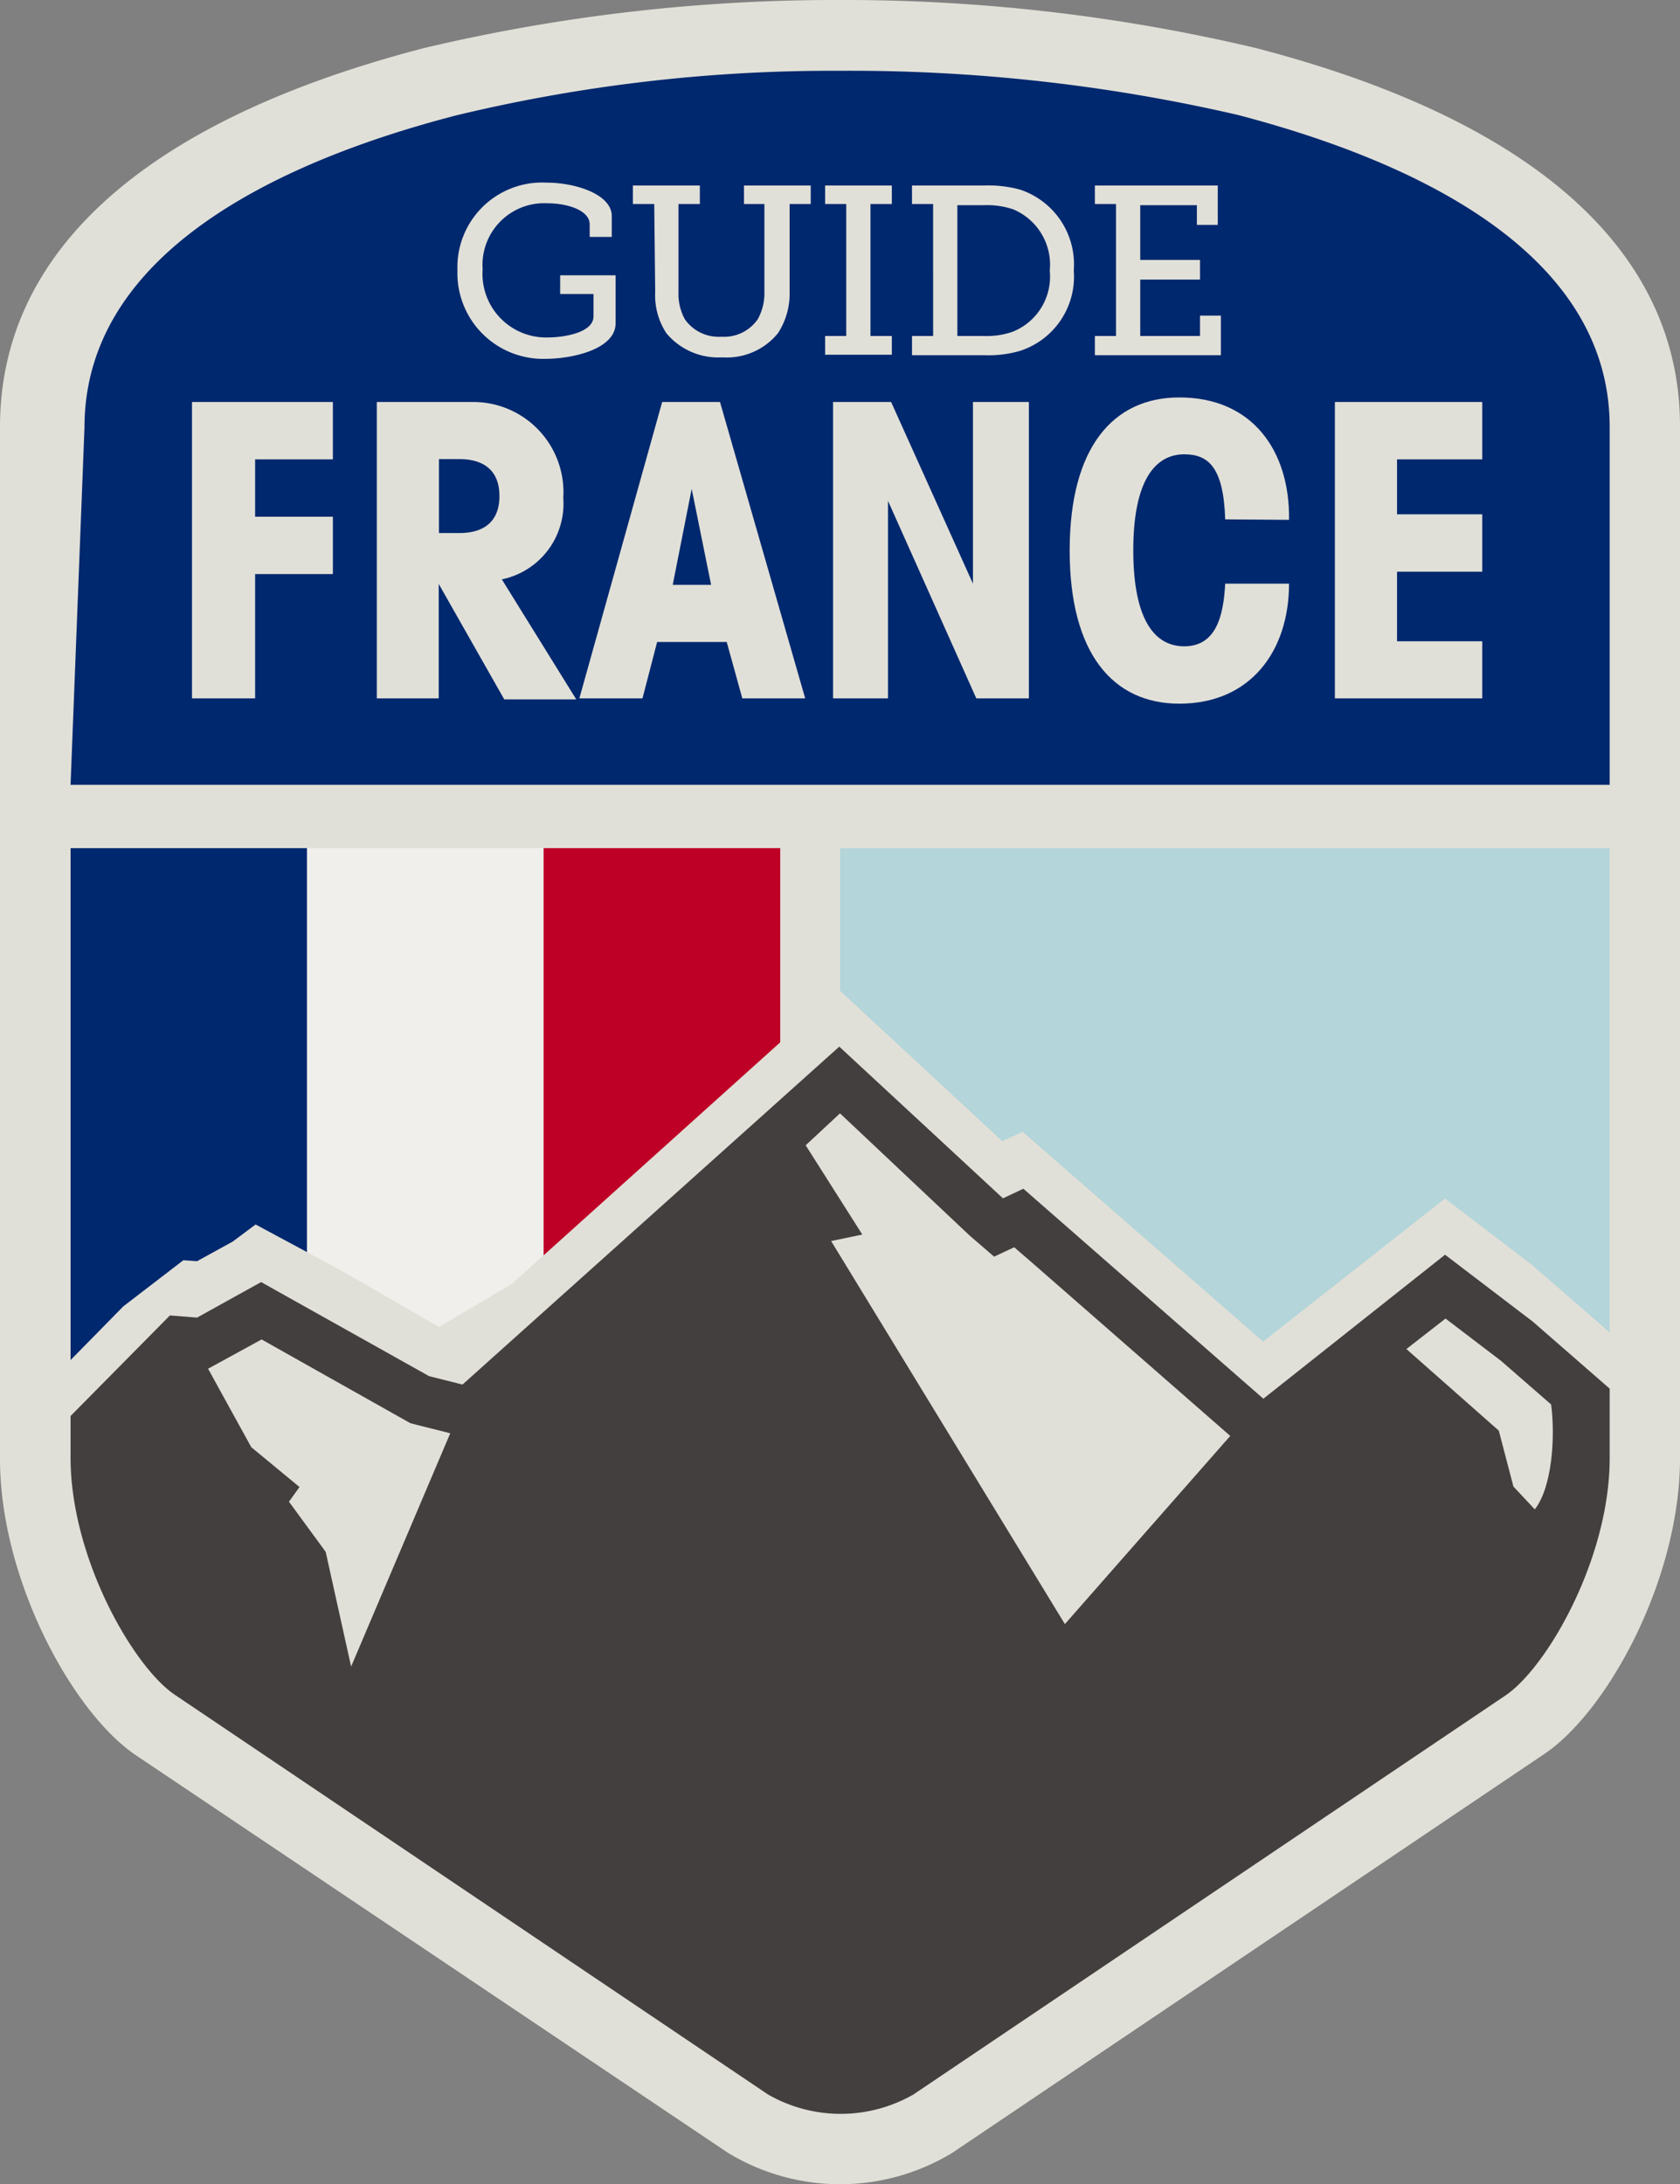 <svg xmlns="http://www.w3.org/2000/svg" xmlns:xlink="http://www.w3.org/1999/xlink" viewBox="0 0 70 91"><rect x="0" y="0" width="70" height="91" fill="#808080" stroke="none"/><defs><style>.cls-1{fill:none;}.cls-2{isolation:isolate;}.cls-3{fill:#e1e0d8;}.cls-4{fill:#443f3f;}.cls-5,.cls-9{fill:#00286e;}.cls-5,.cls-6,.cls-8{mix-blend-mode:multiply;}.cls-6{fill:#0ad;opacity:0.2;}.cls-7{clip-path:url(#clip-path);}.cls-10{fill:#f0efeb;}.cls-11{fill:#be0026;}</style><clipPath id="clip-path"><polygon class="cls-1" points="2.94 35.34 2.94 56.67 5.14 54.43 7.64 52.51 8.21 52.55 9.7 51.73 10.65 51.02 14.26 52.96 18.29 55.29 21.32 53.5 23.39 51.64 32.51 43.43 32.51 35.34 2.94 35.34"/></clipPath></defs><title>190001 _Website_France_Badge_v1</title><g class="cls-2"><g id="Layer_1" data-name="Layer 1"><path class="cls-3" d="M52.32,2A74.33,74.33,0,0,0,35,0,74.33,74.33,0,0,0,17.68,2C6.11,5,0,10.44,0,17.79v43c0,5,3,10.53,5.64,12.33L30.33,89.7a9,9,0,0,0,9.35,0L64.35,73.08C67,71.29,70,65.78,70,60.76v-43C70,10.44,63.88,5,52.32,2Z"/><path class="cls-4" d="M67.07,57.86l-3.2-2.79-3.66-2.79-7.57,6-10-8.75-.85.4-6.82-6.32L19.27,57.69l-1.39-.35-7-3.92L8.21,54.9l-1.13-.09L2.94,59v1.73c0,4.19,2.62,8.73,4.35,9.89L32,87.27a6.09,6.09,0,0,0,6.06,0L62.72,70.65c1.73-1.16,4.35-5.7,4.35-9.89Z"/><path class="cls-5" d="M67.07,32.7V17.79c0-7.41-8.42-11.15-15.49-13A71.6,71.6,0,0,0,35,2.95,66.82,66.82,0,0,0,19,4.81c-7.06,1.83-15.48,5.58-15.48,13L2.94,32.7Z"/><path class="cls-3" d="M62.54,56.7l-2.31-1.76L58.6,56.21l3.85,3.4.61,2.33.89.95c.72-.92.86-3,.68-4.37Z"/><polygon class="cls-3" points="42.78 52.42 42.26 51.97 41.42 52.36 40.4 51.48 35 46.39 33.57 47.72 35.93 51.44 34.63 51.71 44.37 67.67 51.26 59.83 42.84 52.47 42.78 52.42"/><polygon class="cls-3" points="17.1 59.3 16.85 59.16 10.9 55.81 9.22 56.73 8.67 57.03 10.47 60.3 12.48 61.96 12.04 62.57 13.57 64.66 14.63 69.44 18.76 59.72 17.37 59.37 17.1 59.3"/><polygon class="cls-6" points="41.76 47.55 42.61 47.16 52.63 55.9 60.21 49.94 63.86 52.73 67.07 55.52 67.07 35.34 35 35.34 35 41.28 41.76 47.55"/><g class="cls-7"><g class="cls-8"><rect class="cls-9" x="2.94" y="34.34" width="9.86" height="24.08"/></g><rect class="cls-10" x="12.79" y="34.34" width="9.86" height="24.08"/><g class="cls-8"><rect class="cls-11" x="22.65" y="34.34" width="9.86" height="24.08"/></g></g><path class="cls-3" d="M13.87,16.75v2.39H10.63v2.39h3.24v2.39H10.63V29.1H8V16.75Z"/><path class="cls-3" d="M15.7,16.75h4.09a3.76,3.76,0,0,1,3.68,4,3.22,3.22,0,0,1-2.56,3.39l3.1,5h-3l-2.73-4.81h0V29.1H15.7Zm2.59,5.46h.85c1.06,0,1.67-.51,1.67-1.54s-.61-1.54-1.67-1.54h-.85Z"/><path class="cls-3" d="M33.55,29.1H30.93l-.65-2.35h-2.9l-.61,2.35H24.14l3.45-12.35H30Zm-4.73-8.73h0l-.79,4h1.6Z"/><path class="cls-3" d="M42.87,16.75V29.1H40.68L37,20.87h0V29.1H34.71V16.75h2.42l3.41,7.57h0V16.75Z"/><path class="cls-3" d="M51.05,21.64c-.07-2.2-.72-2.71-1.71-2.71-1.19,0-2.12,1.06-2.12,4s.92,4,2.12,4c1.35,0,1.64-1.3,1.71-2.61h2.66c0,2.8-1.6,5-4.57,5-2.76,0-4.57-2.08-4.57-6.38s1.81-6.38,4.57-6.38c3.05,0,4.61,2.23,4.57,5.1Z"/><path class="cls-3" d="M55.62,29.1V16.75h6.14v2.39H58.21v2.29h3.55v2.39H58.21v2.9h3.55V29.1Z"/><path class="cls-3" d="M22.77,7.61c1.24,0,2.72.5,2.72,1.39v.87h-.92V9.35c0-.59-.93-.88-1.76-.88a2.57,2.57,0,0,0-2.7,2.75,2.65,2.65,0,0,0,2.73,2.84c.63,0,1.89-.19,1.89-.88v-.93H23.34v-.78h2.31v2c0,1.09-1.83,1.48-2.89,1.48a3.57,3.57,0,0,1-3.7-3.68A3.53,3.53,0,0,1,22.77,7.61Z"/><path class="cls-3" d="M27.26,8.5h-.89V7.73h2.79V8.5h-.89v3.66a2.2,2.2,0,0,0,.27,1.15,1.72,1.72,0,0,0,1.52.72,1.7,1.7,0,0,0,1.52-.74,2.26,2.26,0,0,0,.27-1.14V8.5H31V7.73h2.78V8.5h-.88v3.67a3,3,0,0,1-.49,1.72,2.75,2.75,0,0,1-2.31,1,2.82,2.82,0,0,1-2.33-1,2.87,2.87,0,0,1-.47-1.72Z"/><path class="cls-3" d="M34.38,14h.88V8.5h-.88V7.73h2.78V8.5h-.89V14h.89v.78H34.38Z"/><path class="cls-3" d="M38,14h.88V8.5H38V7.73h3a5,5,0,0,1,1.5.17,3.28,3.28,0,0,1,2.24,3.37,3.25,3.25,0,0,1-2.24,3.35A4.69,4.69,0,0,1,41,14.8H38Zm3,0a3.24,3.24,0,0,0,1.2-.18,2.47,2.47,0,0,0,1.54-2.54,2.5,2.5,0,0,0-1.53-2.56A3.4,3.4,0,0,0,41,8.55H39.89V14Z"/><path class="cls-3" d="M45.62,14h.88V8.5h-.88V7.73h5.12V9.37h-.87V8.55H47.51v2.28H50v.82H47.51V14H50v-.85h.87V14.8H45.62Z"/></g></g></svg>